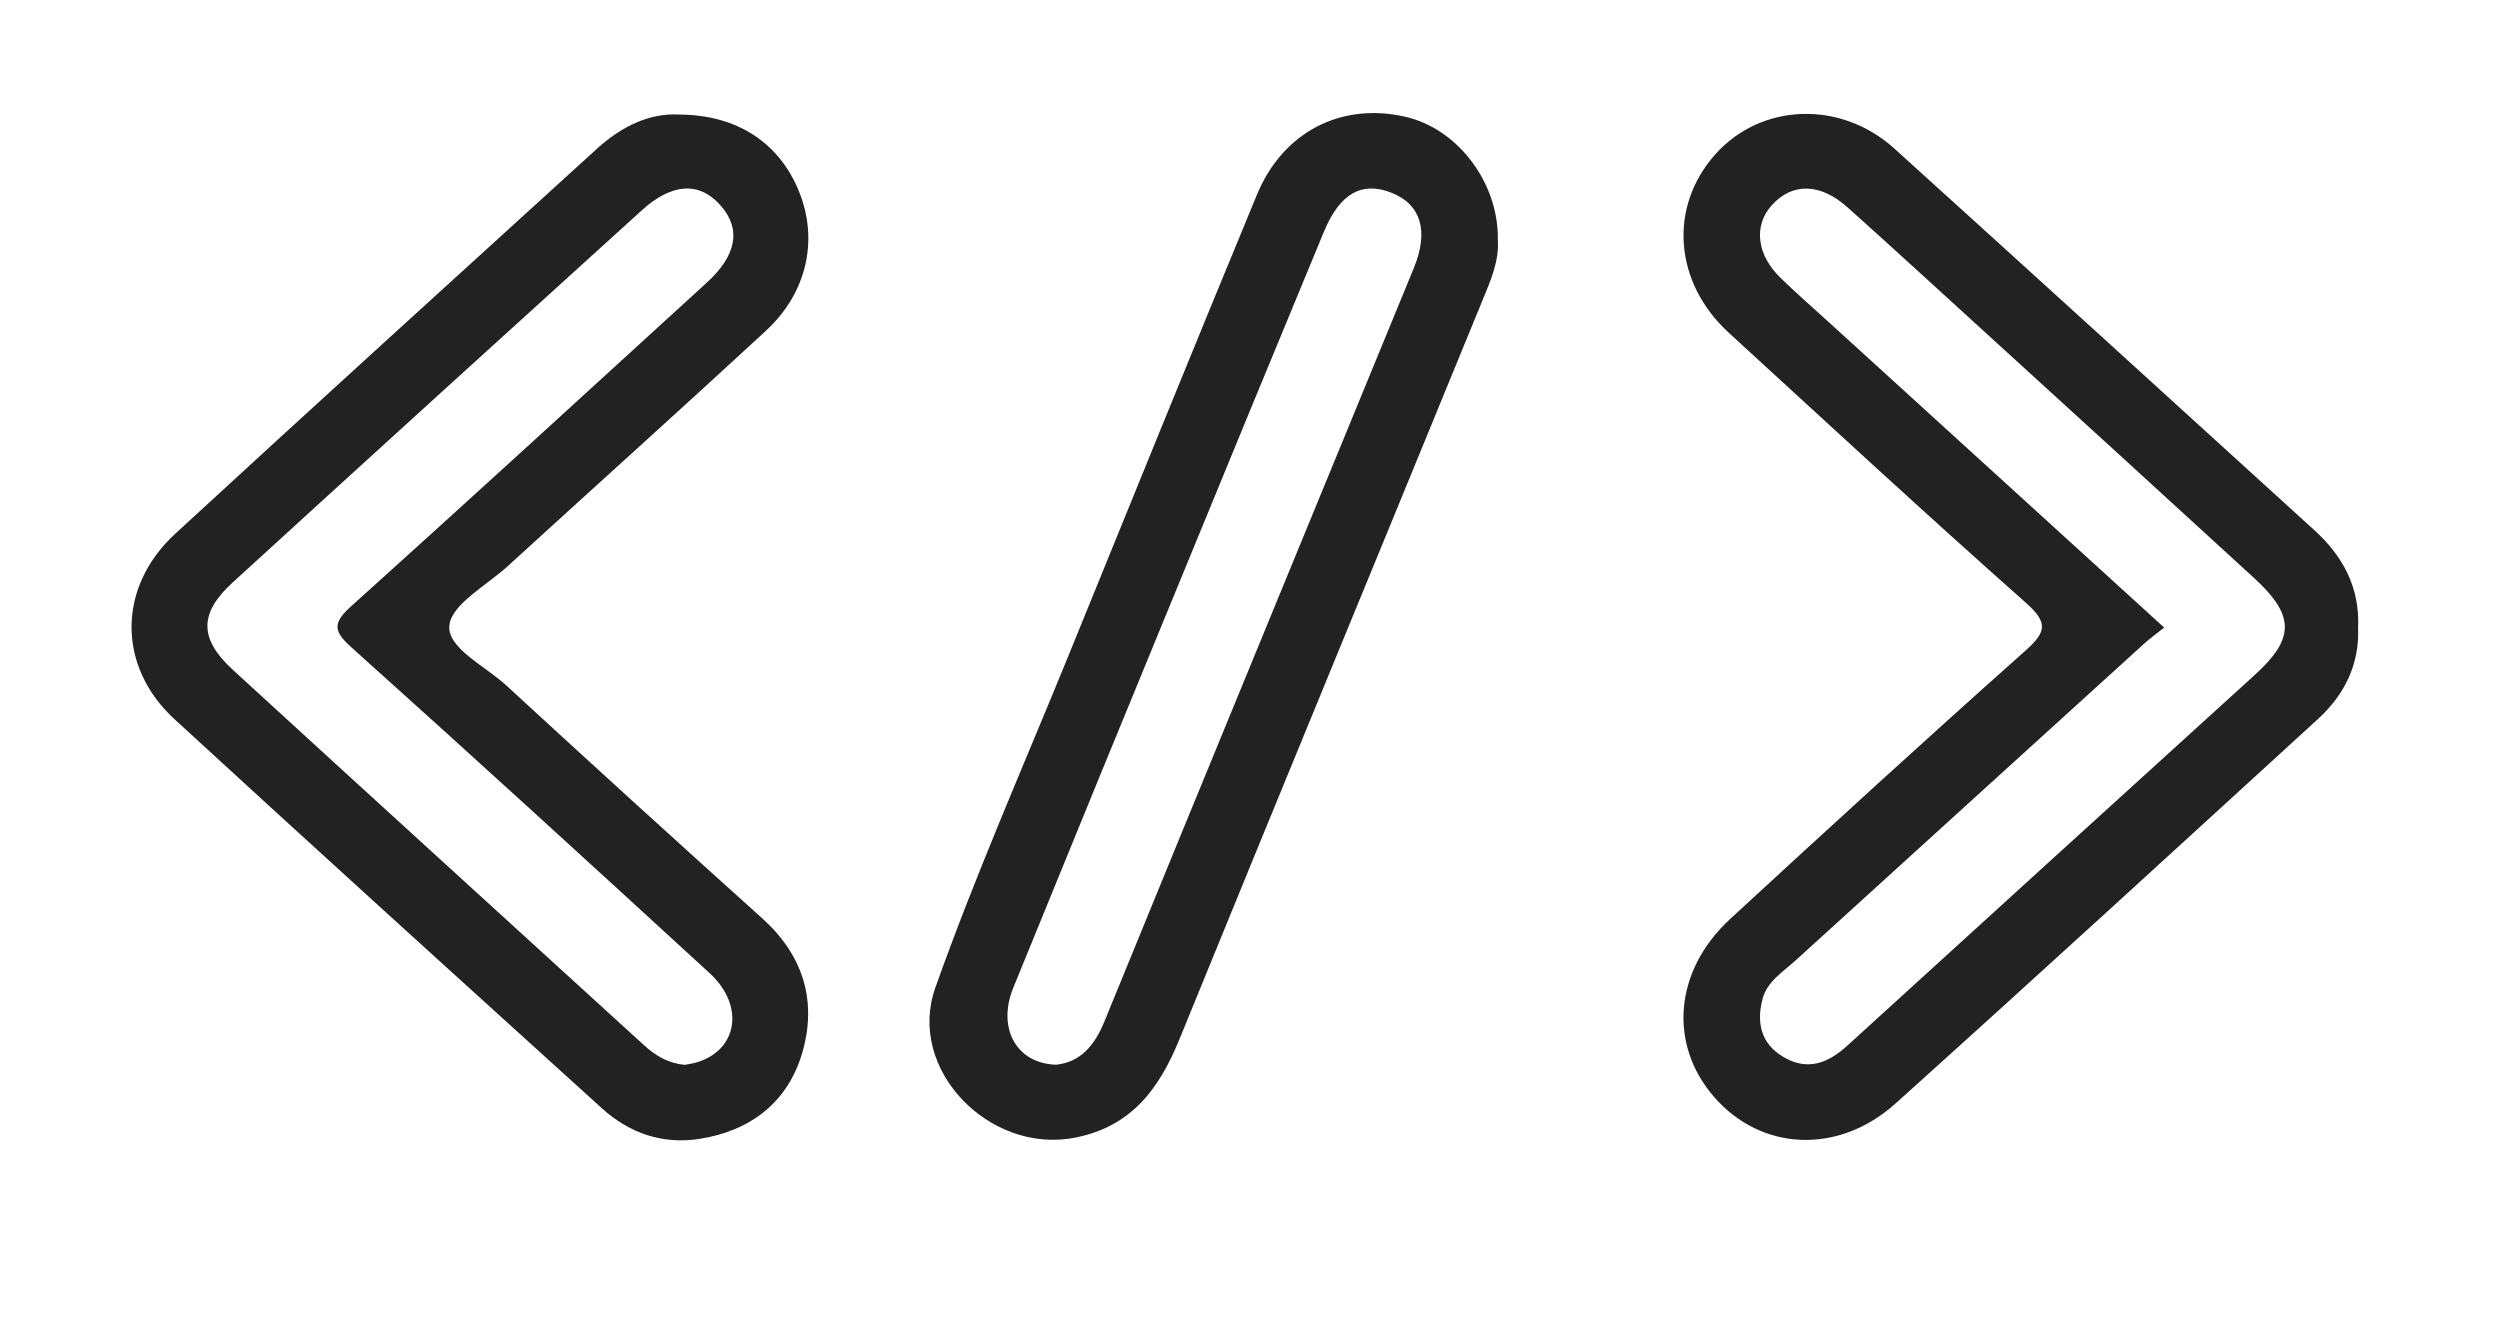 <?xml version="1.0" encoding="UTF-8"?>
<svg xmlns="http://www.w3.org/2000/svg" width="34" height="18" viewBox="0 0 34 18" fill="none">
  <path d="M32.07 8.538C32.09 9.036 31.886 9.448 31.523 9.78C29.613 11.526 27.706 13.275 25.781 15.006C24.998 15.71 23.95 15.652 23.314 14.921C22.687 14.203 22.767 13.201 23.532 12.496C24.858 11.274 26.189 10.056 27.537 8.857C27.823 8.602 27.867 8.477 27.552 8.198C26.19 6.991 24.854 5.756 23.512 4.526C22.764 3.841 22.69 2.815 23.328 2.099C23.95 1.401 25.032 1.359 25.764 2.021C27.672 3.747 29.573 5.48 31.476 7.211C31.864 7.564 32.096 7.992 32.07 8.538ZM29.432 8.536C29.329 8.618 29.239 8.682 29.158 8.756C27.578 10.19 26 11.626 24.421 13.061C24.248 13.218 24.031 13.35 23.97 13.588C23.89 13.896 23.94 14.184 24.243 14.368C24.582 14.574 24.861 14.46 25.131 14.214C26.974 12.533 28.82 10.856 30.666 9.178C31.208 8.685 31.213 8.373 30.659 7.864C29.422 6.729 28.181 5.599 26.941 4.468C26.338 3.918 25.737 3.367 25.13 2.823C24.756 2.487 24.375 2.482 24.096 2.791C23.845 3.07 23.89 3.466 24.22 3.784C24.446 4.002 24.682 4.209 24.914 4.42C26.408 5.78 27.901 7.14 29.433 8.535L29.432 8.536Z" fill="#222222"></path>
  <path d="M9.233 1.558C10.03 1.56 10.606 1.948 10.871 2.615C11.131 3.268 10.975 3.982 10.417 4.498C9.254 5.573 8.075 6.631 6.906 7.699C6.617 7.963 6.134 8.221 6.111 8.511C6.085 8.817 6.603 9.06 6.888 9.324C8.041 10.386 9.202 11.442 10.367 12.49C10.926 12.993 11.114 13.616 10.912 14.314C10.717 14.985 10.216 15.375 9.524 15.487C9.014 15.57 8.559 15.412 8.184 15.071C6.243 13.312 4.302 11.554 2.374 9.782C1.59 9.062 1.595 7.984 2.383 7.259C4.287 5.505 6.203 3.767 8.117 2.024C8.452 1.718 8.839 1.534 9.233 1.558ZM9.31 14.482C9.358 14.473 9.421 14.465 9.479 14.447C10.034 14.279 10.131 13.675 9.651 13.235C8.034 11.751 6.414 10.27 4.779 8.804C4.527 8.578 4.528 8.468 4.776 8.245C6.395 6.787 8.002 5.315 9.611 3.845C10.022 3.471 10.083 3.112 9.798 2.792C9.514 2.471 9.144 2.485 8.732 2.857C6.874 4.541 5.017 6.229 3.165 7.921C2.706 8.34 2.706 8.686 3.166 9.109C5.027 10.815 6.895 12.514 8.759 14.215C8.913 14.356 9.083 14.459 9.309 14.482L9.31 14.482Z" fill="#222222"></path>
  <path d="M20.37 3.251C20.393 3.56 20.264 3.833 20.153 4.106C18.784 7.449 17.405 10.787 16.041 14.132C15.766 14.807 15.388 15.323 14.616 15.473C13.459 15.698 12.325 14.545 12.721 13.431C13.257 11.921 13.905 10.451 14.511 8.966C15.368 6.86 16.224 4.752 17.093 2.651C17.447 1.793 18.238 1.39 19.108 1.587C19.823 1.748 20.378 2.479 20.371 3.251H20.37ZM14.362 14.48C14.686 14.447 14.882 14.23 15.02 13.892C16.416 10.476 17.825 7.063 19.227 3.648C19.436 3.14 19.324 2.781 18.928 2.623C18.524 2.461 18.222 2.628 18.005 3.152C17.36 4.706 16.721 6.261 16.082 7.816C15.312 9.688 14.543 11.561 13.78 13.435C13.56 13.976 13.818 14.464 14.362 14.48Z" fill="#222222"></path>
</svg>
